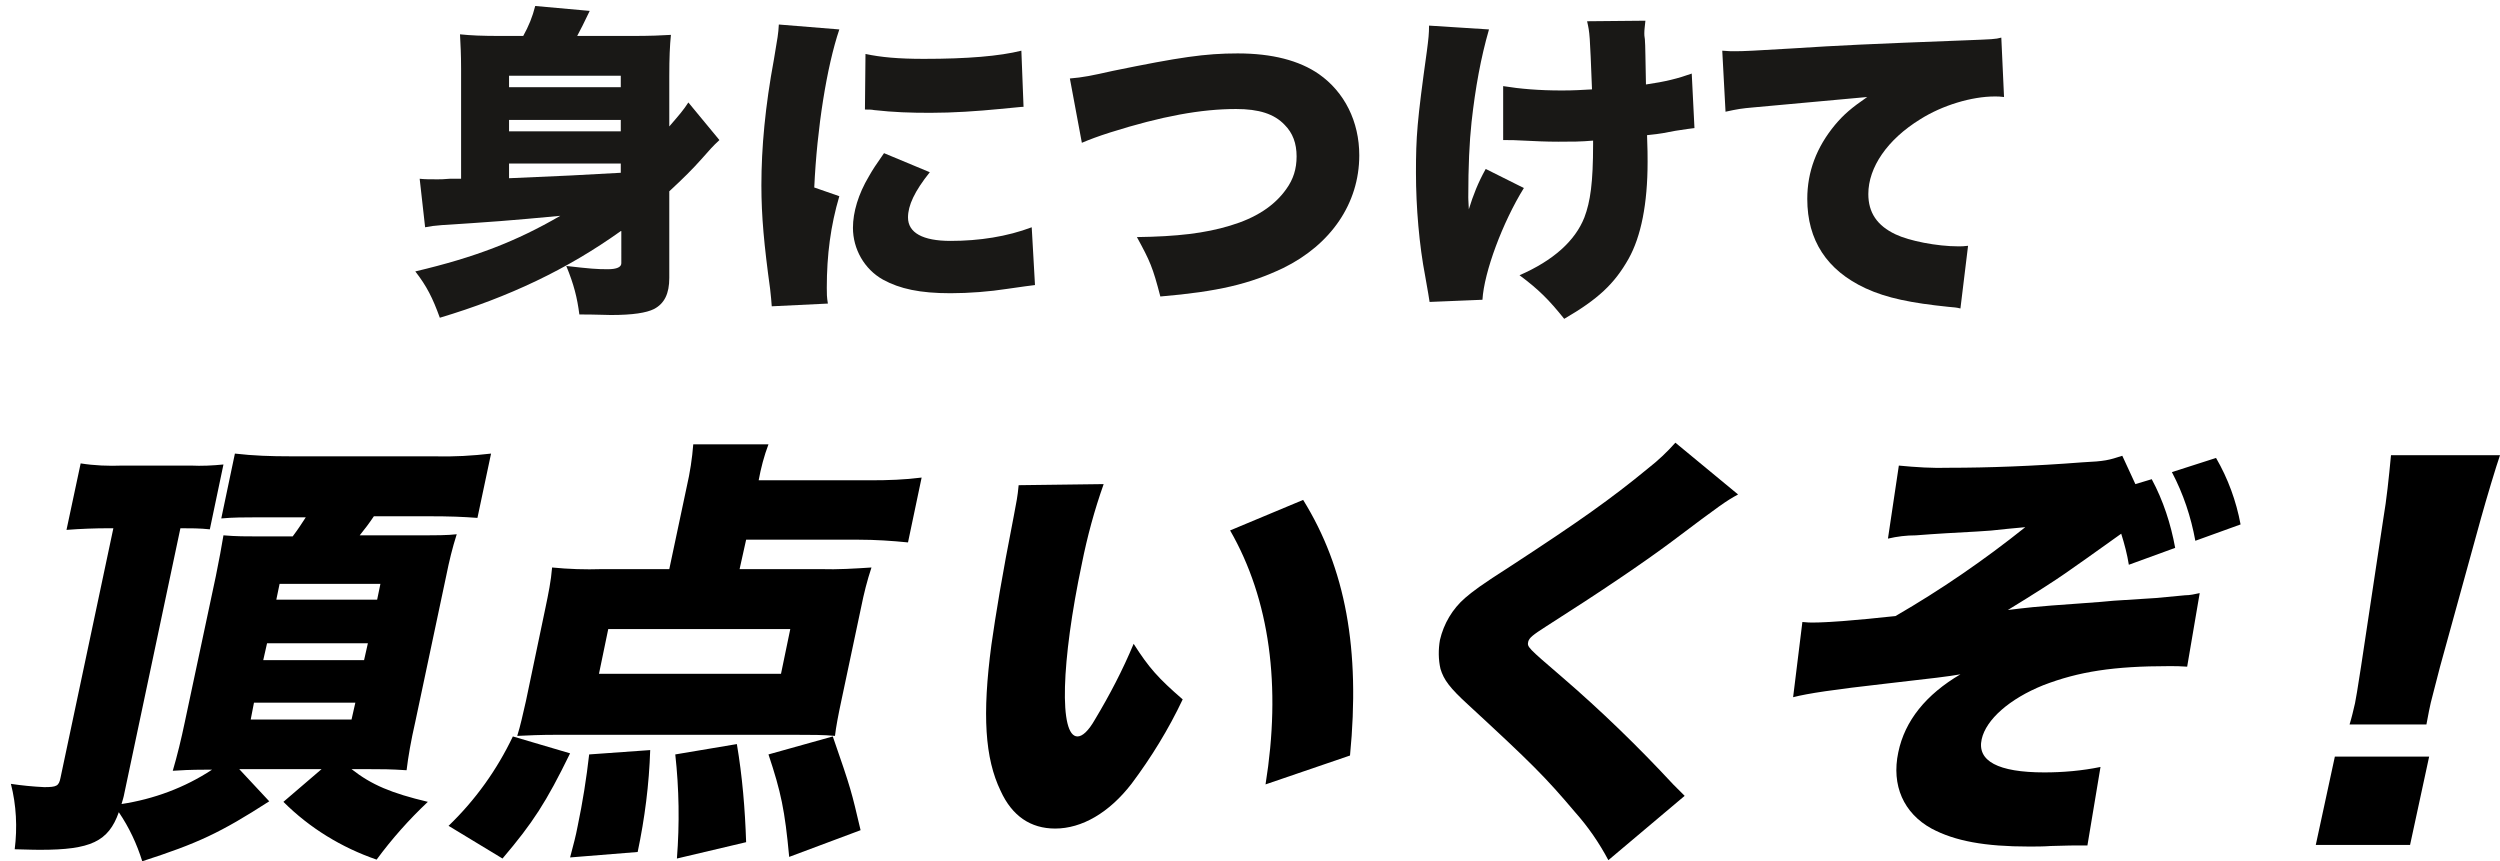 <?xml version="1.0" encoding="utf-8"?>
<!-- Generator: Adobe Illustrator 27.7.0, SVG Export Plug-In . SVG Version: 6.00 Build 0)  -->
<svg version="1.1" id="レイヤー_1" xmlns="http://www.w3.org/2000/svg" xmlns:xlink="http://www.w3.org/1999/xlink" x="0px"
	 y="0px" viewBox="0 0 458.7 158" style="enable-background:new 0 0 458.7 158;" xml:space="preserve">
<style type="text/css">
	.st0{enable-background:new    ;}
	.st1{fill:#191816;}
	.st2{clip-path:url(#SVGID_00000038413846355088718410000009516567539897199239_);}
</style>
<g transform="translate(-430 -4478)">
	<g class="st0">
		<path class="st1" d="M543.9,4520.4c-9.8,7-20.5,12.1-33.2,15.9c-1.3-3.6-2.4-5.8-4.5-8.5c11-2.6,18.5-5.5,26.6-10.2
			c-9.6,0.9-12.3,1.1-21.7,1.7c-1.4,0.1-2,0.2-3.1,0.4l-1-8.9c0.8,0.1,2,0.1,2.8,0.1c0.2,0,0.4,0,0.7,0c0.2,0,1,0,2-0.1
			c0.5,0,1.2,0,2.1,0v-20.2c0-2.6-0.1-4.4-0.2-6.3c2,0.2,3.8,0.3,7.8,0.3h3.8c1-1.8,1.7-3.5,2.2-5.5l10,0.9
			c-1.1,2.3-1.6,3.3-2.3,4.6h9.7c3.9,0,5.8-0.1,7.5-0.2c-0.2,2-0.3,4.2-0.3,7.6v9.2c1.9-2.2,2.6-3,3.5-4.4l5.7,6.9
			c-1.2,1.1-1.8,1.8-3.3,3.5c-1.6,1.8-3.3,3.5-5.9,5.9v15.9c0,2.9-0.9,4.7-2.8,5.7c-1.4,0.7-3.9,1.1-7.9,1.1c-1.1,0-2.6-0.1-5.8-0.1
			c-0.4-3.1-1-5.5-2.4-8.9c4.3,0.5,5.6,0.6,7.6,0.6c1.7,0,2.5-0.4,2.5-1.1V4520.4z M543.9,4491.9h-20.5v2.1h20.5V4491.9z
			 M523.4,4502.1h20.5v-2.1h-20.5V4502.1z M523.4,4510.7c11.6-0.5,11.6-0.5,20.5-1v-1.7h-20.5V4510.7z"/>
		<path class="st1" d="M584,4483.4c-2.3,6.8-4.1,18.1-4.6,29l4.6,1.6c-1.6,5.4-2.3,10.8-2.3,16.8c0,1.1,0,1.7,0.2,2.9l-10.3,0.5
			c-0.1-1.1-0.1-1.6-0.3-3.2c-1.1-8-1.6-13.3-1.6-19c0-6.9,0.7-14.5,2.3-23.1c0.7-4.2,0.8-4.6,0.9-6.4L584,4483.4z M600.6,4509.6
			c-2.8,3.5-4,6.1-4,8.3c0,2.8,2.7,4.3,7.8,4.3c5.3,0,10.4-0.8,14.9-2.5l0.6,10.6c-1.6,0.2-1.6,0.2-5.1,0.7c-3.2,0.5-7,0.8-10.4,0.8
			c-5.6,0-9.3-0.8-12.4-2.5c-3.4-1.9-5.5-5.6-5.5-9.5c0-2.9,1-6.2,2.9-9.4c0.8-1.4,1.2-2,2.8-4.3L600.6,4509.6z M588.8,4487.9
			c2.8,0.6,6,0.9,10.7,0.9c8,0,13.9-0.5,17.9-1.5l0.4,10.3c-0.5,0-1.1,0.1-4.4,0.4c-4.1,0.4-8.5,0.7-12.7,0.7
			c-3.7,0-6.7-0.1-10.3-0.5c-0.5-0.1-0.9-0.1-1.7-0.1L588.8,4487.9z"/>
		<path class="st1" d="M626.3,4492.4c2.4-0.2,3.9-0.5,7.9-1.4c12.2-2.5,16.9-3.2,22.9-3.2c6.3,0,11.3,1.3,14.9,3.8
			c4.7,3.3,7.4,8.7,7.4,14.9c0,8.8-5.2,16.4-14,20.7c-6.1,2.9-11.9,4.3-22.5,5.2c-1.4-5.4-1.9-6.5-4.3-10.9
			c7.4-0.1,12.5-0.7,17.1-2.1c4.7-1.4,8.1-3.6,10.3-6.7c1.3-1.8,1.9-3.7,1.9-6c0-2.4-0.7-4.3-2.2-5.8c-1.9-2-4.7-2.9-8.9-2.9
			c-6.4,0-13.6,1.3-23.1,4.3c-2.2,0.7-3.8,1.3-5.2,1.9L626.3,4492.4z"/>
		<path class="st1" d="M703.2,4483.4c-1.5,5.2-2.5,10.7-3.2,17c-0.4,3.7-0.6,8.2-0.6,13.8c0,0,0,0.5,0.1,2.2
			c0.8-2.6,1.7-4.9,3.1-7.4l7,3.5c-3.9,6.3-7.3,15.4-7.6,20.5l-9.7,0.4c-0.2-1.3-0.2-1.3-0.8-4.7c-1.1-5.7-1.7-12.7-1.7-19
			c0-6.6,0.2-9.4,2-22.3c0.3-2.3,0.4-3.2,0.4-4.7L703.2,4483.4z M705.8,4493.8c3.1,0.5,6.5,0.8,10.8,0.8c2.2,0,3.7-0.1,5.5-0.2
			c-0.4-10.2-0.4-10.3-0.9-12.5l10.7-0.1c-0.1,1.1-0.2,1.6-0.2,2.3c0,0.2,0,0.6,0.1,1.1c0.1,1.1,0.1,4,0.2,8.3
			c3.5-0.5,5.9-1.1,8.4-2l0.5,10c-1,0.1-1.4,0.2-3.5,0.5c-2.2,0.4-2.3,0.5-5.2,0.8c0.1,2.9,0.1,3.5,0.1,4.9c0,7.7-1.2,13.7-3.5,17.8
			c-2.6,4.6-5.6,7.4-11.8,11c-2.8-3.5-4.7-5.4-8.2-8c6.2-2.7,10.2-6.3,11.9-10.6c1.1-2.9,1.6-6.4,1.6-13.4c0-0.1,0-0.4,0-0.7
			c-2.3,0.2-3.8,0.2-6.4,0.2c-2.3,0-4.2-0.1-6.3-0.2c-2-0.1-2-0.1-3.8-0.1L705.8,4493.8z"/>
		<path class="st1" d="M746,4487.3c1,0.1,1.8,0.1,2.3,0.1c1.6,0,3.7-0.1,10.3-0.5c9.4-0.6,13.7-0.8,32-1.5c5-0.2,5.5-0.2,6.6-0.5
			l0.5,10.9c-0.8-0.1-1.1-0.1-1.7-0.1c-4.2,0-9.6,1.6-13.7,4.2c-6,3.7-9.5,8.8-9.5,13.7c0,3.4,1.6,5.8,5,7.4
			c2.5,1.2,7.6,2.2,11.5,2.2c0.6,0,1,0,1.8-0.1l-1.4,11.5c-0.8-0.2-1.1-0.2-2.2-0.3c-6.8-0.7-11.3-1.6-15.2-3.4
			c-7.1-3.3-10.7-8.8-10.7-16.4c0-5,1.7-9.5,5.1-13.6c1.6-1.9,3-3.1,5.9-5.1l-20.8,1.9c-2.3,0.2-2.9,0.3-5.2,0.8L746,4487.3z"/>
	</g>
	<g transform="translate(460 4559.223)">
		<g transform="translate(-30 0)">
			<g>
				<defs>
					<rect id="SVGID_1_" x="-62" y="0" width="520.7" height="76.8"/>
				</defs>
				<clipPath id="SVGID_00000050658501168134489610000002157682139896960445_">
					<use xlink:href="#SVGID_1_"  style="overflow:visible;"/>
				</clipPath>
				<g style="clip-path:url(#SVGID_00000050658501168134489610000002157682139896960445_);">
					<path d="M49.4,65.8c-9,5.8-13.1,7.7-23.3,11c-1-3.2-2.4-6.2-4.3-9c-1.9,5.4-5.2,6.9-14.4,6.9c-0.9,0-1,0-4.7-0.1
						c0.5-4,0.3-8.1-0.7-12c2,0.3,4,0.5,6.1,0.6c2.3,0,2.7-0.2,3-1.7l9.7-45.8H20c-2.6,0-5.2,0.1-7.8,0.3l2.6-12.2
						c2.5,0.4,5.1,0.5,7.7,0.4H35c2,0.1,4,0,6-0.2l-2.5,11.9c-1.8-0.2-3.6-0.2-5.4-0.2L22.8,64.4c-0.1,0.6-0.3,1.2-0.5,1.9
						c5.9-0.9,11.6-3,16.6-6.3h-1.3c-2.5,0-4.6,0.1-5.9,0.2c0.8-2.7,1.6-6,2.2-8.9l5.7-26.8c0.6-2.9,1.1-5.7,1.4-7.5
						c2.2,0.2,4.4,0.2,6.6,0.2h6.1c1.2-1.6,1.6-2.3,2.4-3.5h-5.3c-7.6,0-7.6,0-10.2,0.2L43.1,2c3.4,0.4,6.7,0.5,10.1,0.5h26.6
						c3.5,0.1,6.9-0.1,10.3-0.5l-2.5,11.8c-2.8-0.2-4.8-0.3-9.3-0.3h-9.7c-0.8,1.2-1.7,2.4-2.6,3.5h9.3c5.3,0,6.7,0,8.5-0.2
						c-0.8,2.5-1.4,5-1.9,7.5l-5.7,26.9c-0.8,3.5-1.3,6.4-1.6,8.9c-3-0.2-4.7-0.2-7-0.2h-3.1c3.7,2.9,7.3,4.4,14,6
						c-3.5,3.3-6.6,6.8-9.4,10.6c-6.4-2.2-12.3-5.8-17.1-10.6l7-6H43.9L49.4,65.8z M46,50.8h18.5l0.7-3.1H46.6L46,50.8z M48.3,39.9
						h18.5l0.7-3.1H49L48.3,39.9z M50.7,28.8h18.5l0.6-2.9H51.3L50.7,28.8z"/>
					<path d="M82.3,70.3c4.9-4.7,8.9-10.3,11.8-16.4l10.5,3.1c-4.4,9-6.8,12.7-12.4,19.3L82.3,70.3z M135.7,23.2h14.9
						c3.1,0.1,6.2-0.1,9.3-0.3c-0.8,2.4-1.4,4.8-1.9,7.3l-3.6,17c-0.6,2.8-1,4.9-1.2,6.6c-2-0.2-4.5-0.2-7.2-0.2H102
						c-2.7,0-5.2,0.1-7.1,0.2c0.6-1.9,1-3.8,1.6-6.4l3.6-17.2c0.5-2.4,1-4.8,1.2-7.3c3,0.3,6.1,0.4,9.1,0.3h12.4l3.2-15.1
						c0.6-2.6,1-5.2,1.2-7.8H141c-0.8,2.1-1.4,4.4-1.8,6.6h20.6c3.1,0,6.2-0.1,9.3-0.5l-2.5,11.9c-3-0.3-6-0.5-9.1-0.5h-20.6
						L135.7,23.2z M104.6,76.1c0.7-2.7,1-3.7,1.4-5.8c0.9-4.3,1.6-8.7,2.1-13.1l11.2-0.8c-0.2,6.3-1,12.5-2.3,18.7L104.6,76.1z
						 M111.6,34.2l-1.7,8.2h33.4l1.7-8.2H111.6z M124.2,76.3c0.5-6.4,0.4-12.8-0.3-19.1l11.3-1.9c1,5.9,1.5,11.9,1.7,18L124.2,76.3z
						 M144.8,76c-0.8-8.6-1.5-11.9-3.8-18.8l11.8-3.3c3.4,9.8,3.4,10,5.1,17.2L144.8,76z"/>
					<path d="M202.5,7.6c-1.7,4.8-3,9.6-4,14.6c-3.8,18-4.2,31.7-0.8,31.7c0.9,0,2-1,3.2-3.1c2.7-4.5,5.1-9.1,7.1-13.9
						c2.8,4.4,4.5,6.3,9,10.2c-2.6,5.5-5.8,10.7-9.4,15.5c-4.1,5.3-9.1,8.2-14,8.2c-4.5,0-7.9-2.3-10-6.9c-2.9-6-3.4-14-1.7-26.8
						c0.8-5.6,1.9-12.4,4.1-23.6c0.5-2.7,0.7-3.5,0.9-5.7L202.5,7.6z M239.1,10.5c7.8,12.6,10.5,27.4,8.6,46.9l-15.5,5.3
						c2.9-18,0.8-33.9-6.5-46.6L239.1,10.5z"/>
					<path d="M318.9,9.5c-2.2,1.2-3.2,1.9-12.1,8.6c-5.5,4.1-13.2,9.3-23.1,15.6c-2.5,1.6-3.1,2.1-3.3,2.8c-0.2,1-0.2,1,6.2,6.5
						c7.2,6.2,14,12.8,20.4,19.7c0.4,0.4,1,1,2.1,2.1l-14,11.8c-1.7-3.2-3.7-6.1-6.1-8.8c-5.5-6.5-7.9-8.9-19.6-19.7
						c-3.4-3.1-4.5-4.6-5.1-6.6c-0.4-1.7-0.4-3.6-0.1-5.3c0.7-3,2.3-5.7,4.6-7.7c1.4-1.2,2.8-2.3,8.6-6c12.4-8.1,18.2-12.2,25-17.8
						c1.8-1.4,3.5-3,5-4.7L318.9,9.5z"/>
					<path d="M394.8,6.7c2.1,3.9,3.5,8.2,4.3,12.6l-8.5,3.1c-0.3-1.9-0.8-3.8-1.4-5.7c-4.9,3.5-8.4,6-10.3,7.3
						c-1.7,1.2-5.9,3.9-10.5,6.7c3.4-0.4,4.5-0.6,13.2-1.2c2.9-0.2,5.3-0.4,6.2-0.5l7.8-0.5l5.3-0.5c0.9,0,1.8-0.2,2.7-0.4
						l-2.3,13.5c-1.6-0.1-1.8-0.1-3.3-0.1c-10.2,0-16.6,1-23.1,3.5c-6.2,2.5-10.5,6.3-11.3,9.9c-0.9,4,3,6.1,11.5,6.1
						c3.4,0,6.9-0.3,10.3-1L383,73.9h-1.9c-1,0-1,0-4.8,0.1c-1.4,0.1-2.8,0.1-4,0.1c-8.1,0-13.6-1-17.9-3.3c-5.1-2.8-7.4-7.9-6.1-14
						c1.2-5.8,5.1-10.6,11.4-14.3c-2.3,0.4-4.8,0.7-13.6,1.7c-9.7,1.1-14.4,1.8-17.1,2.5l1.7-13.8c0.9,0.1,1.5,0.1,1.9,0.1
						c2.6,0,8-0.4,15.2-1.2c8.3-4.8,16.3-10.3,23.8-16.3l-3.2,0.3c-2.6,0.3-3.8,0.4-5.7,0.5c-3.7,0.2-7.4,0.4-11.2,0.7
						c-1.7,0-3.4,0.2-5.1,0.6l2-13.4c3.1,0.3,6.2,0.5,9.3,0.4c7,0,15.4-0.3,24.4-1c4.2-0.2,4.8-0.4,7.3-1.2l2.4,5.2L394.8,6.7z
						 M406.6,2.8c2.2,3.8,3.7,7.9,4.5,12.2l-8.3,3c-0.8-4.4-2.2-8.6-4.3-12.6L406.6,2.8z"/>
					<path d="M424.9,73.8l3.5-16.2h17.3l-3.5,16.2H424.9z M431.1,51.7c0.4-1.3,0.7-2.6,1-3.9c0.3-1.6,0.3-1.6,1.1-6.7l4.1-27.2
						c0.6-3.5,1-7.4,1.4-11.6h20c-0.7,2-2.5,8-3.5,11.6l-7.5,27.2c-0.9,3.6-1.4,5.3-1.7,6.6c-0.2,0.9-0.4,1.8-0.8,4L431.1,51.7z"/>
				</g>
			</g>
		</g>
	</g>
</g>
</svg>
